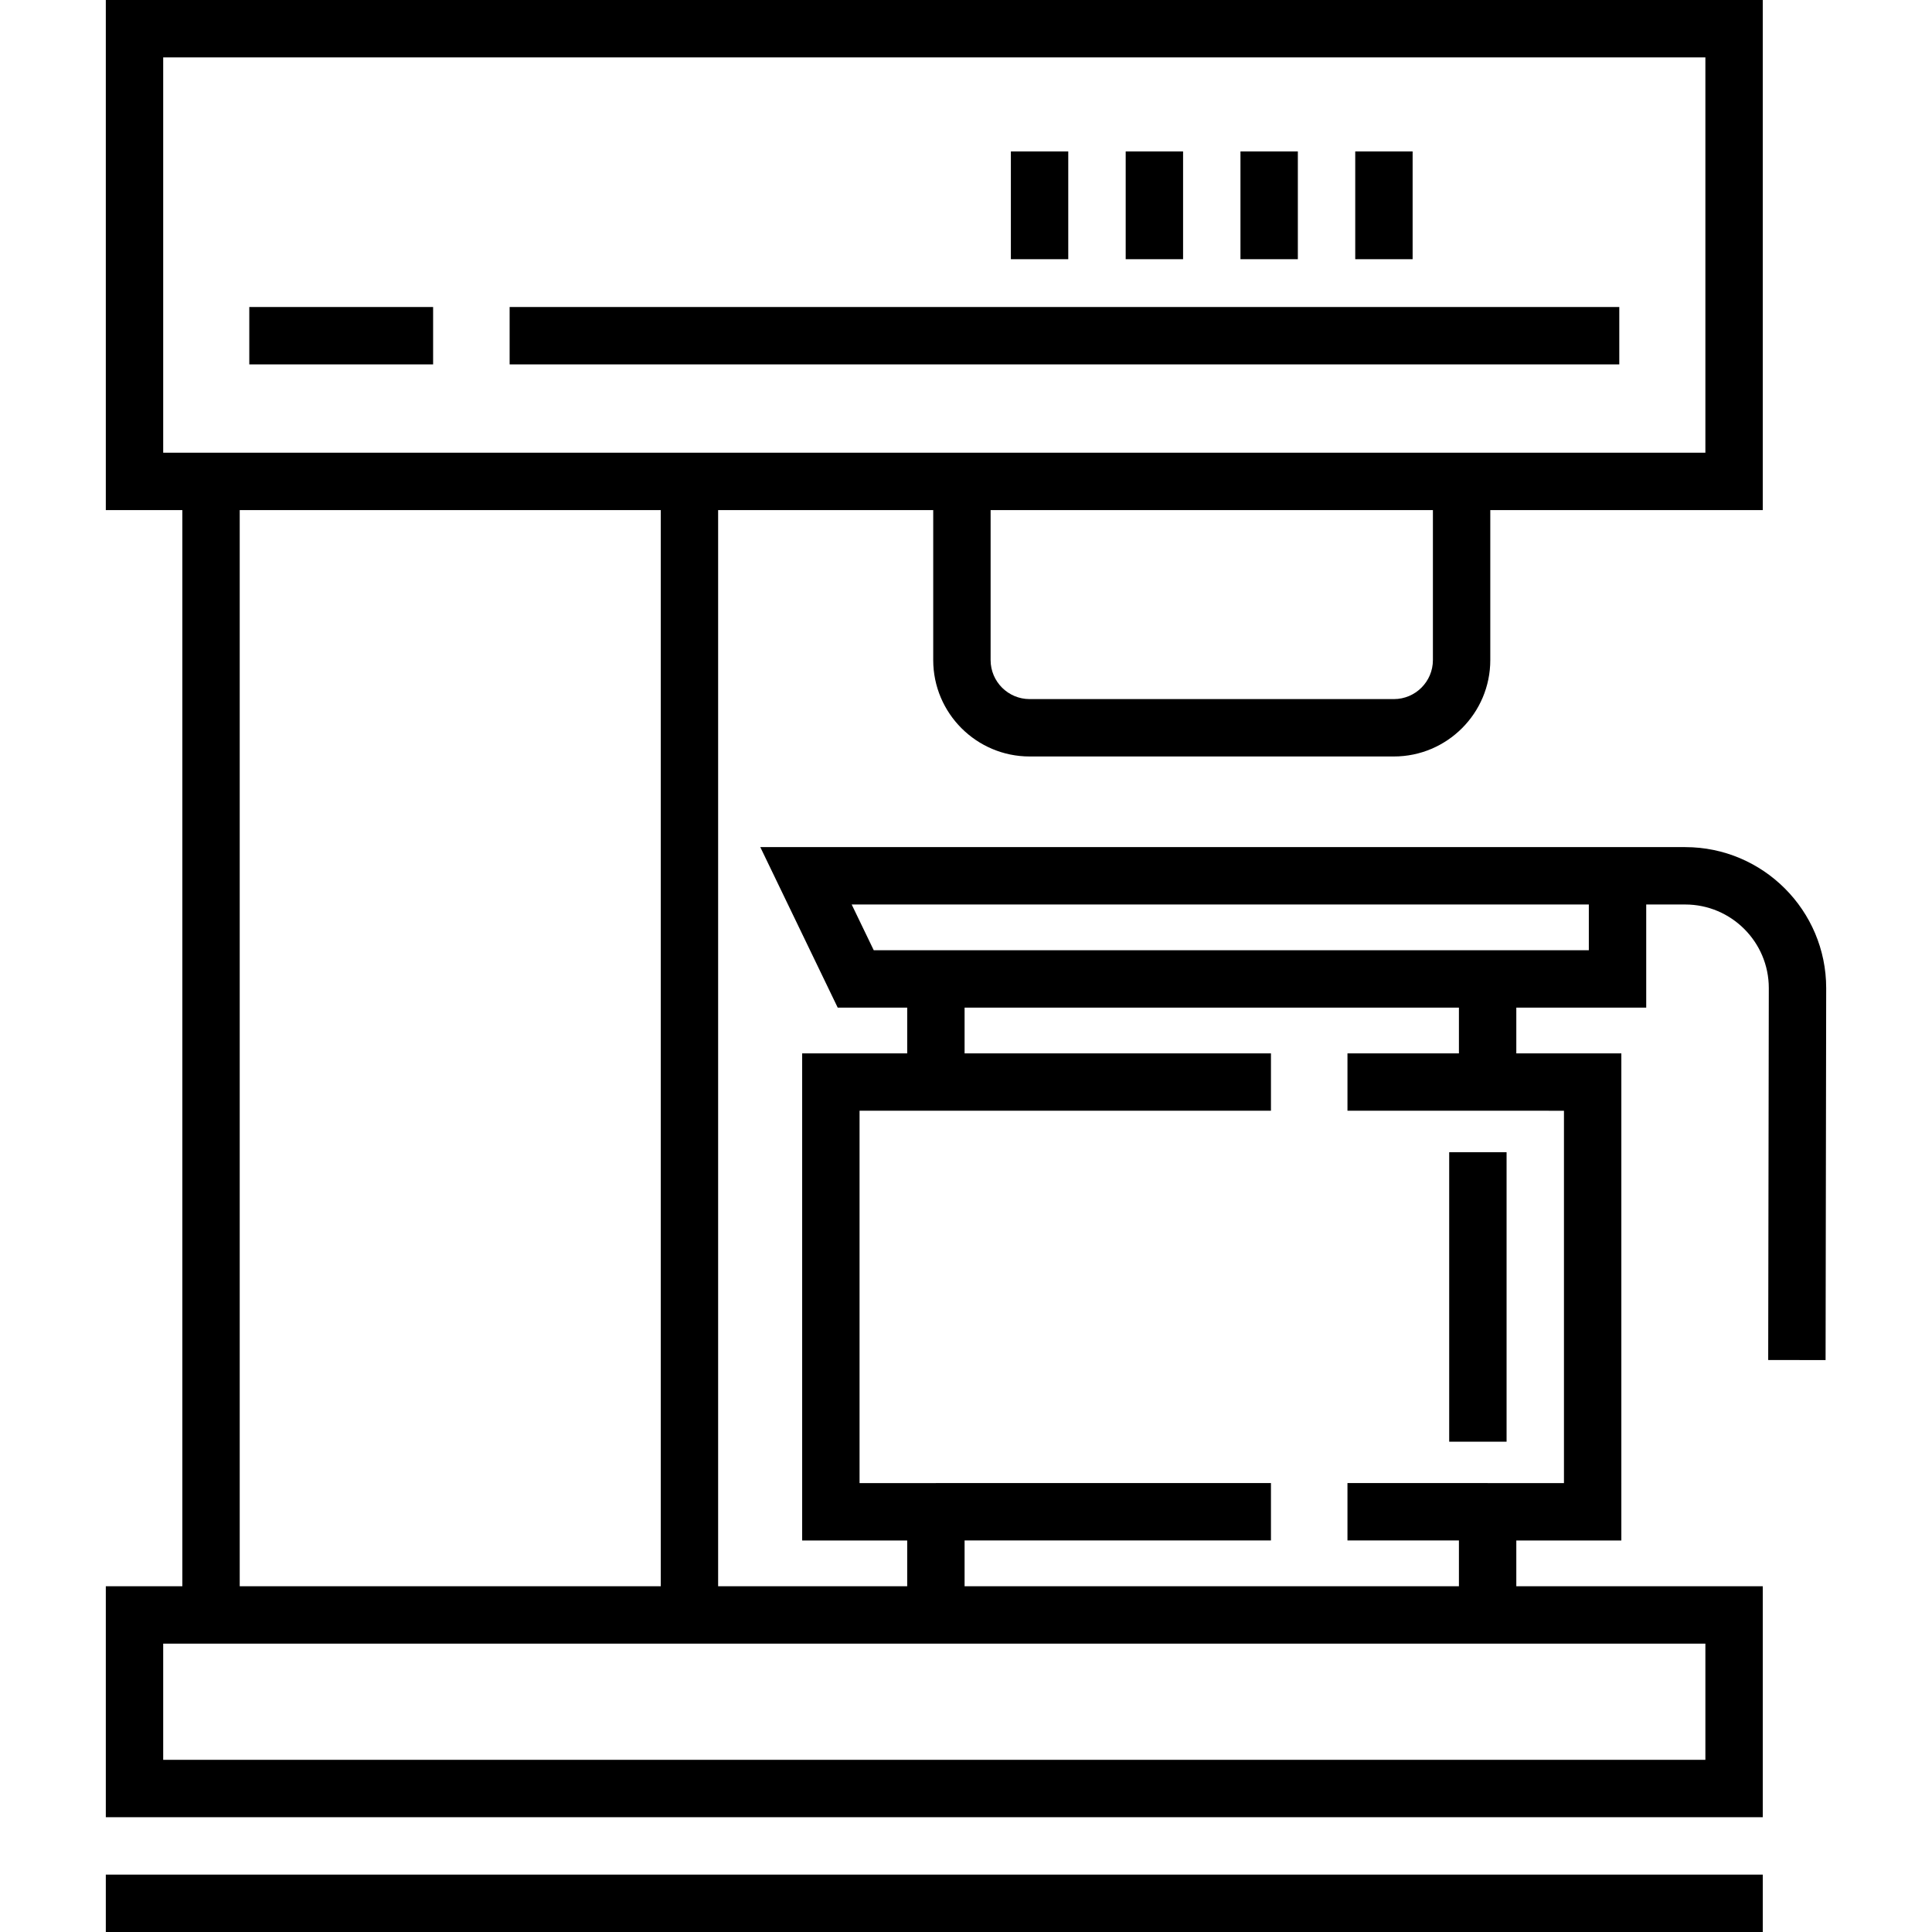 <?xml version="1.0" encoding="iso-8859-1"?>
<!-- Uploaded to: SVG Repo, www.svgrepo.com, Generator: SVG Repo Mixer Tools -->
<svg fill="#000000" version="1.1" id="Layer_1" xmlns="http://www.w3.org/2000/svg" xmlns:xlink="http://www.w3.org/1999/xlink" 
	 viewBox="0 0 512 512" xml:space="preserve">
<g>
	<g>
		<g>
			<path d="M446.594,224.494h-10.329h-7.604H201.486l20.516,42.537h18.415v12.121h-27.836V408.25h27.836v12.121h-50.105V135.186
				h57.001v39.74c0,14.087,11.461,25.547,25.547,25.547h96.534c14.088,0,25.547-11.461,25.547-25.547v-39.74h72.209V0H28.041
				v135.186H48.32v285.183H28.041v61.215h439.111v-61.215h-65.314v-12.121h27.836V279.151h-27.836V267.03h34.428v-27.329h10.329
				c12.218,0,22.157,9.94,22.157,22.145l-0.161,98.569l15.208,0.024l0.161-98.581C483.96,241.256,467.198,224.494,446.594,224.494z
				 M379.735,174.927L379.735,174.927c0,5.701-4.638,10.339-10.339,10.339h-96.534c-5.701,0-10.339-4.638-10.339-10.339v-39.74
				h117.213V174.927z M43.249,119.978V15.208h408.695v104.77h-57.001H247.314h-57.001H48.32H43.249z M175.106,135.186v285.183
				H63.528V135.186H175.106z M401.838,435.577h50.106v30.799H43.249v-30.799h5.071h141.993h50.105H401.838z M414.466,294.358v98.682
				h-20.232v-0.015h-37.141v15.208h29.537v12.135H255.626v-12.135h81.19v-15.208h-88.794v0.015h-20.232v-98.682h20.232h7.604h81.19
				v-15.208h-81.19V267.03H386.63v12.121h-29.537v15.208h29.537h7.604H414.466z M421.057,251.822h-19.219h-161.42h-8.866
				l-5.846-12.121h195.351V251.822z"/>
			<rect x="135.057" y="81.362" width="294.071" height="15.208"/>
			<rect x="66.064" y="81.362" width="48.716" height="15.208"/>
			<rect x="267.893" y="40.132" width="15.208" height="28.56"/>
			<rect x="298.319" y="40.132" width="15.208" height="28.56"/>
			<rect x="328.735" y="40.132" width="15.208" height="28.56"/>
			<rect x="359.151" y="40.132" width="15.208" height="28.56"/>
			<rect x="384.051" y="305.345" width="15.208" height="76.719"/>
			<rect x="28.041" y="496.792" width="439.114" height="15.208"/>
		</g>
	</g>
</g>
</svg>
